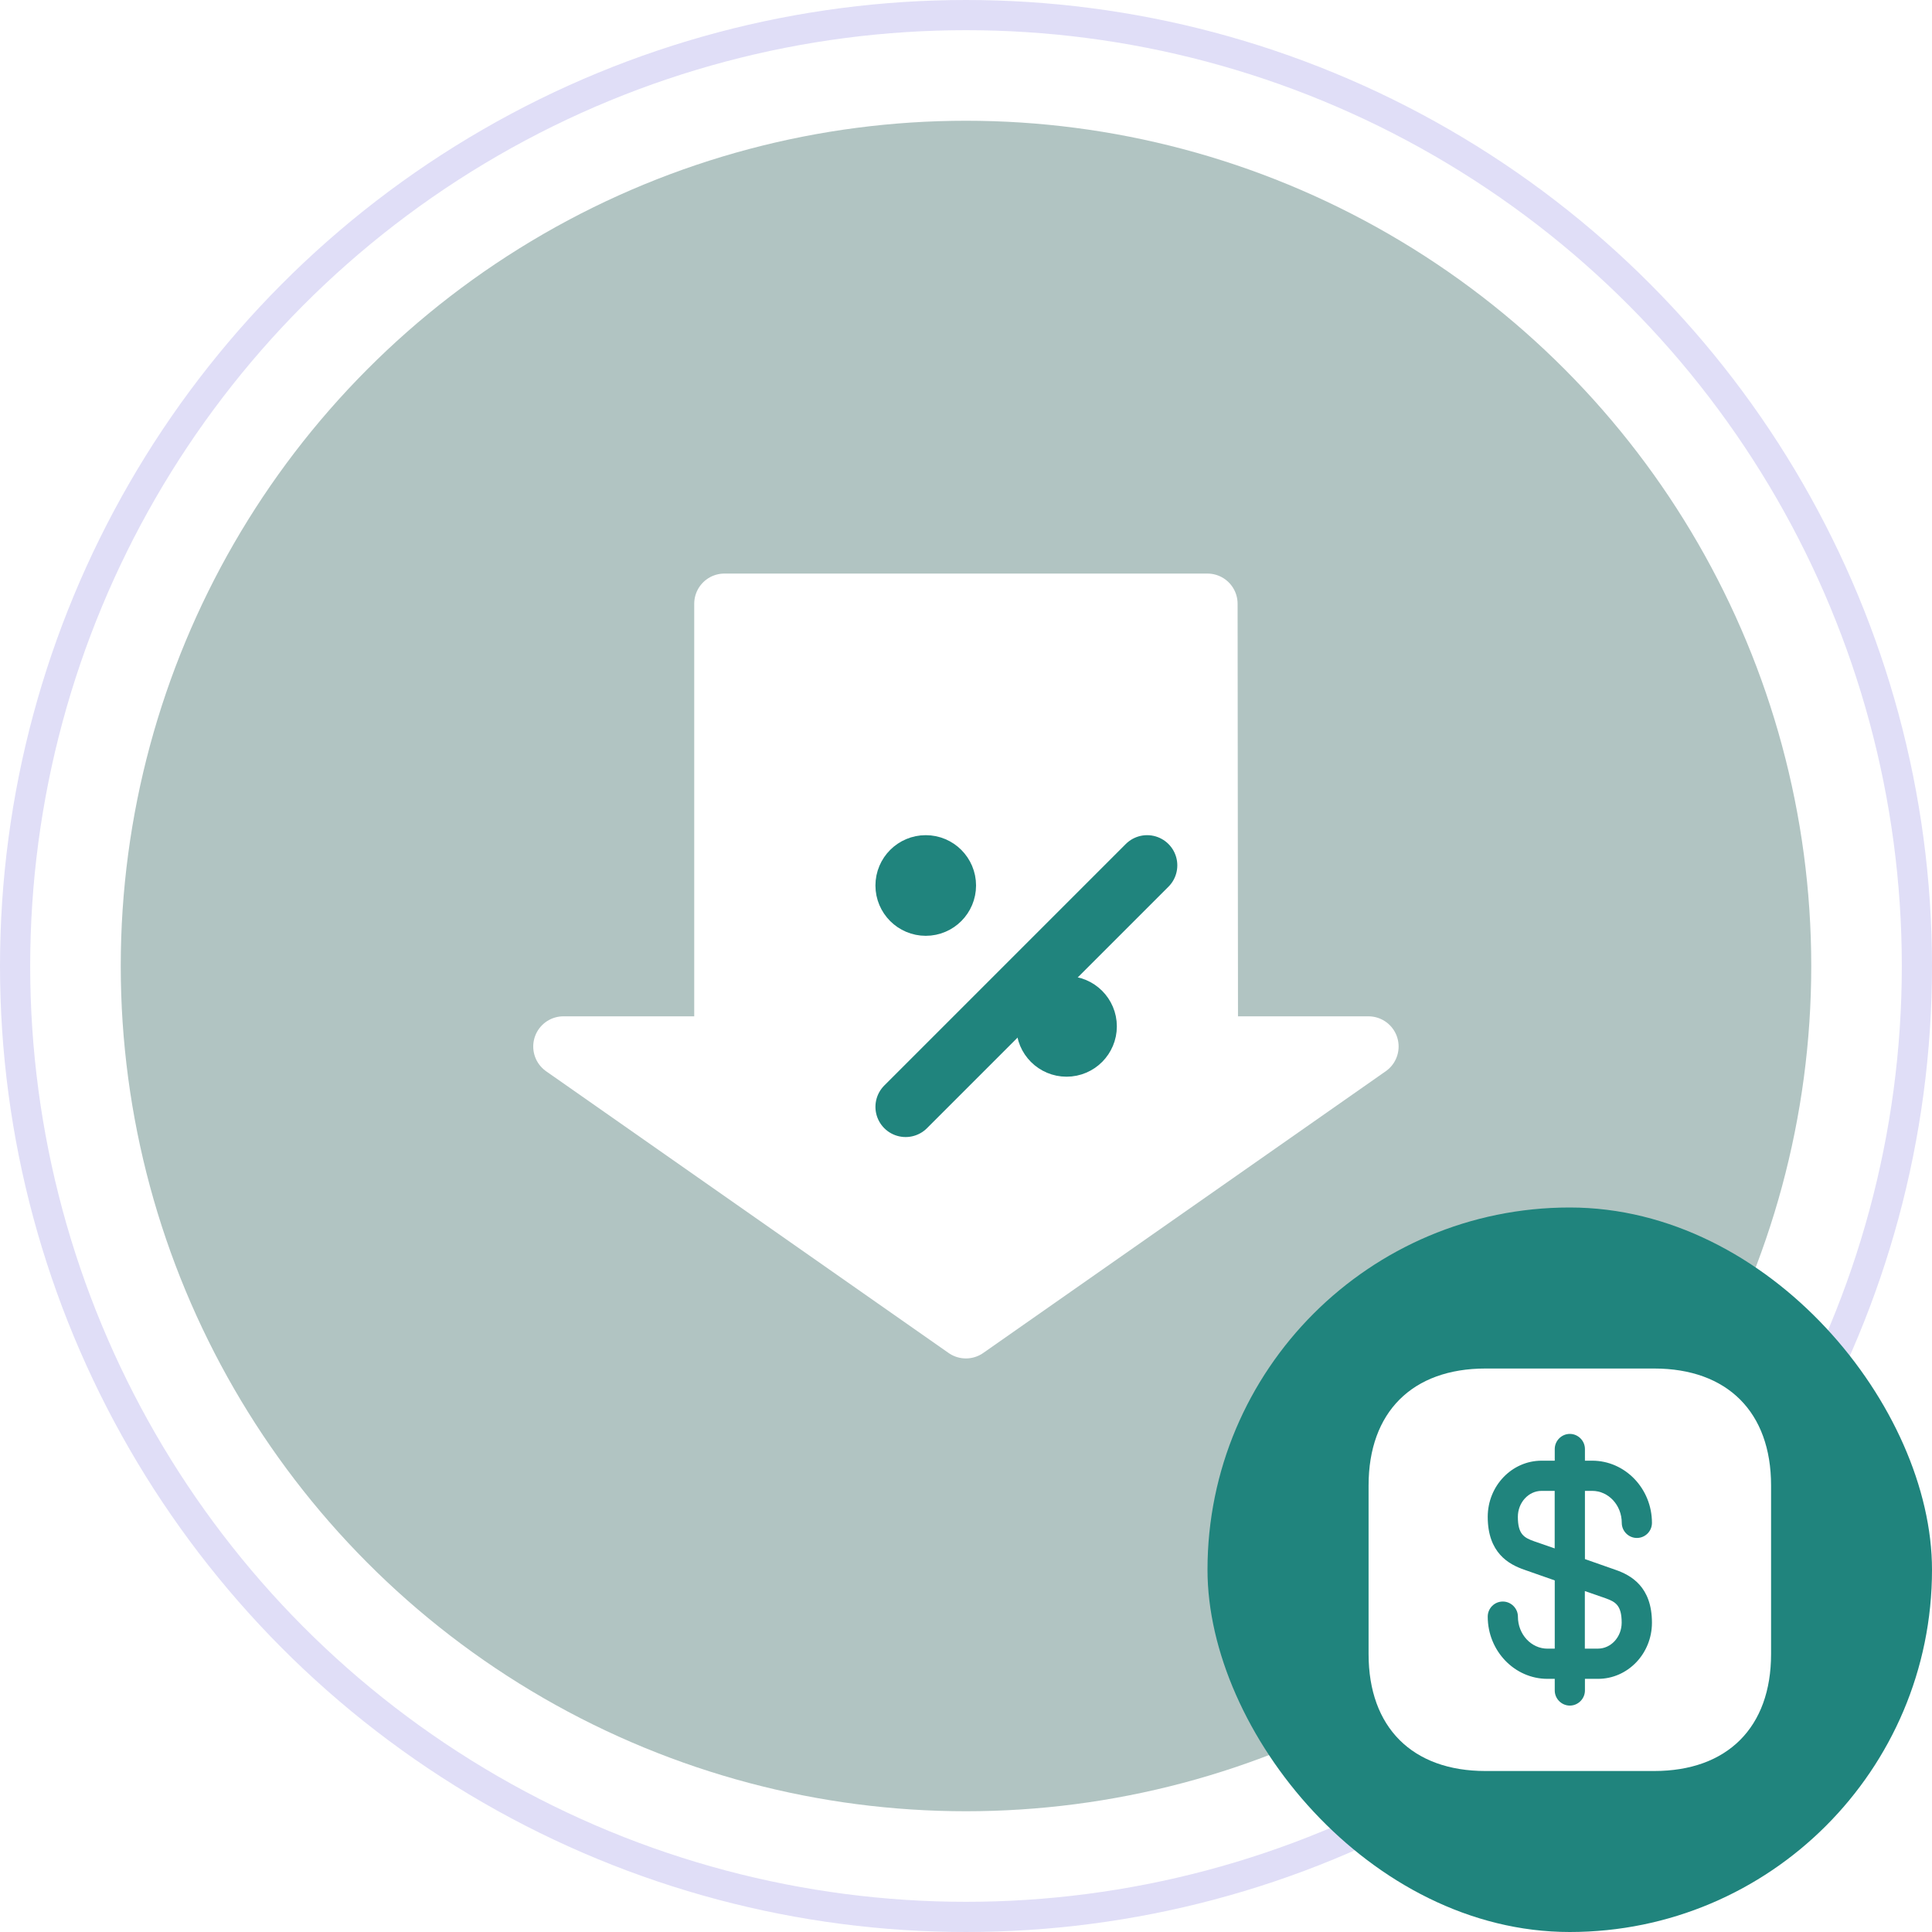 <svg width="64" height="64" viewBox="0 0 64 64" fill="none" xmlns="http://www.w3.org/2000/svg">
<circle cx="32" cy="32" r="31.5" fill="white" stroke="#E0DEF7"/>
<circle cx="32" cy="32" r="28" fill="#B1C4C2"/>
<rect x="40" y="40" width="24" height="24" rx="12" fill="#20847D"/>
<path d="M51.501 49.387V51.293L50.828 51.06C50.488 50.94 50.281 50.827 50.281 50.247C50.281 49.773 50.635 49.387 51.068 49.387H51.501Z" fill="white"/>
<path d="M53.72 53.753C53.72 54.227 53.367 54.613 52.933 54.613H52.5V52.706L53.173 52.94C53.513 53.06 53.72 53.173 53.72 53.753Z" fill="white"/>
<path d="M54.796 45.334H49.209C46.783 45.334 45.336 46.78 45.336 49.207V54.794C45.336 57.22 46.783 58.667 49.209 58.667H54.796C57.223 58.667 58.669 57.22 58.669 54.794V49.207C58.669 46.78 57.223 45.334 54.796 45.334ZM53.509 52C54.029 52.18 54.723 52.56 54.723 53.754C54.723 54.78 53.923 55.614 52.936 55.614H52.503V56C52.503 56.273 52.276 56.5 52.003 56.5C51.729 56.5 51.503 56.273 51.503 56V55.614H51.263C50.169 55.614 49.283 54.687 49.283 53.553C49.283 53.28 49.503 53.053 49.783 53.053C50.056 53.053 50.283 53.28 50.283 53.553C50.283 54.14 50.723 54.614 51.263 54.614H51.503V52.353L50.496 52C49.976 51.82 49.283 51.44 49.283 50.247C49.283 49.22 50.083 48.387 51.069 48.387H51.503V48C51.503 47.727 51.729 47.5 52.003 47.5C52.276 47.5 52.503 47.727 52.503 48V48.387H52.743C53.836 48.387 54.723 49.313 54.723 50.447C54.723 50.72 54.503 50.947 54.223 50.947C53.949 50.947 53.723 50.72 53.723 50.447C53.723 49.86 53.283 49.387 52.743 49.387H52.503V51.647L53.509 52Z" fill="white"/>
<path d="M31.997 44L45.331 34.667H40.011L39.997 20H23.997V34.667H18.664L31.997 44Z" fill="white" stroke="white" stroke-width="2" stroke-linecap="round" stroke-linejoin="round"/>
<g filter="url(#filter0_d_7261_137324)">
<path d="M28 34.666L36 26.666" stroke="#20847D" stroke-width="2" stroke-linecap="round" stroke-linejoin="round"/>
</g>
<g filter="url(#filter1_d_7261_137324)">
<path d="M28.667 28C29.035 28 29.333 27.701 29.333 27.333C29.333 26.965 29.035 26.666 28.667 26.666C28.299 26.666 28 26.965 28 27.333C28 27.701 28.299 28 28.667 28Z" fill="#20847D"/>
<path d="M28.667 28C29.035 28 29.333 27.701 29.333 27.333C29.333 26.965 29.035 26.666 28.667 26.666C28.299 26.666 28 26.965 28 27.333C28 27.701 28.299 28 28.667 28Z" stroke="#20847D" stroke-width="2" stroke-linecap="round" stroke-linejoin="round"/>
</g>
<path d="M35.331 34.667C35.699 34.667 35.997 34.368 35.997 34C35.997 33.632 35.699 33.334 35.331 33.334C34.962 33.334 34.664 33.632 34.664 34C34.664 34.368 34.962 34.667 35.331 34.667Z" fill="#20847D" stroke="#20847D" stroke-width="2" stroke-linecap="round" stroke-linejoin="round"/>
<defs>
<filter id="filter0_d_7261_137324" x="25" y="23.666" width="18" height="18" filterUnits="userSpaceOnUse" color-interpolation-filters="sRGB">
<feFlood flood-opacity="0" result="BackgroundImageFix"/>
<feColorMatrix in="SourceAlpha" type="matrix" values="0 0 0 0 0 0 0 0 0 0 0 0 0 0 0 0 0 0 127 0" result="hardAlpha"/>
<feOffset dx="2" dy="2"/>
<feGaussianBlur stdDeviation="2"/>
<feComposite in2="hardAlpha" operator="out"/>
<feColorMatrix type="matrix" values="0 0 0 0 0.439 0 0 0 0 0.396 0 0 0 0 0.941 0 0 0 0.1 0"/>
<feBlend mode="normal" in2="BackgroundImageFix" result="effect1_dropShadow_7261_137324"/>
<feBlend mode="normal" in="SourceGraphic" in2="effect1_dropShadow_7261_137324" result="shape"/>
</filter>
<filter id="filter1_d_7261_137324" x="25" y="23.666" width="11.336" height="11.334" filterUnits="userSpaceOnUse" color-interpolation-filters="sRGB">
<feFlood flood-opacity="0" result="BackgroundImageFix"/>
<feColorMatrix in="SourceAlpha" type="matrix" values="0 0 0 0 0 0 0 0 0 0 0 0 0 0 0 0 0 0 127 0" result="hardAlpha"/>
<feOffset dx="2" dy="2"/>
<feGaussianBlur stdDeviation="2"/>
<feComposite in2="hardAlpha" operator="out"/>
<feColorMatrix type="matrix" values="0 0 0 0 0.439 0 0 0 0 0.396 0 0 0 0 0.941 0 0 0 0.1 0"/>
<feBlend mode="normal" in2="BackgroundImageFix" result="effect1_dropShadow_7261_137324"/>
<feBlend mode="normal" in="SourceGraphic" in2="effect1_dropShadow_7261_137324" result="shape"/>
</filter>
</defs>
</svg>
